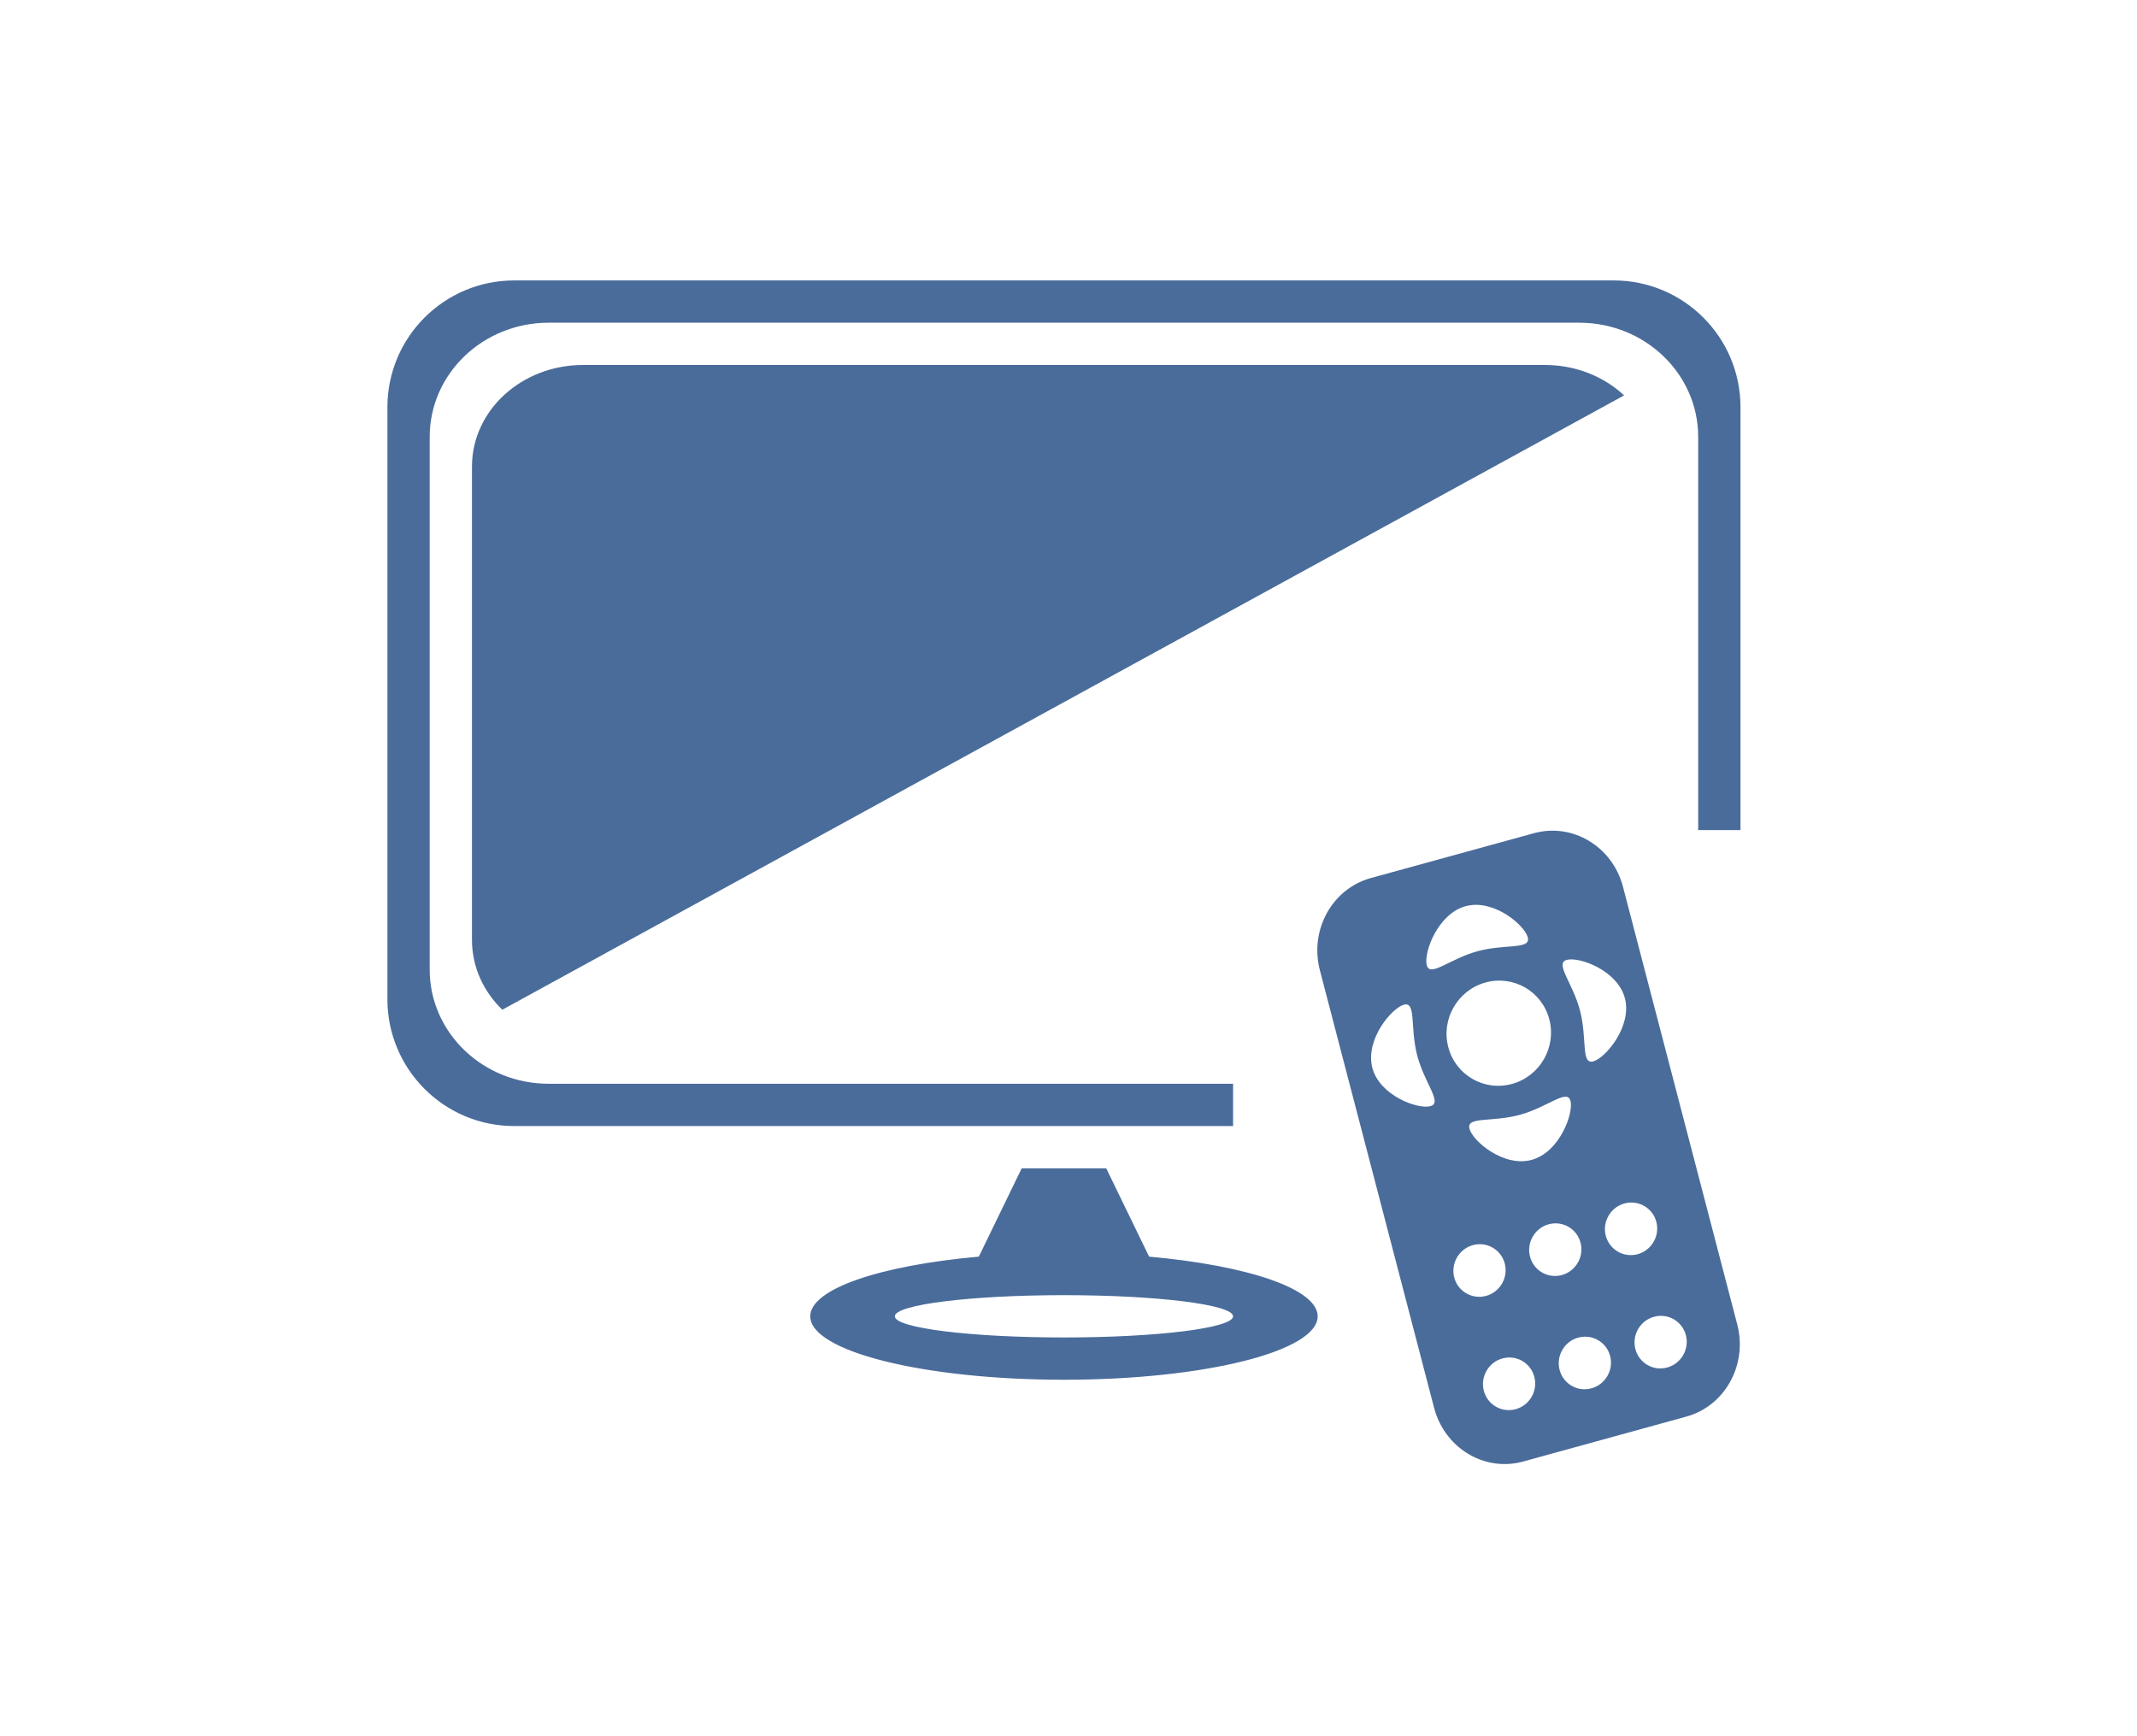 <?xml version="1.0" encoding="utf-8"?>
<!-- Generator: Adobe Illustrator 15.0.0, SVG Export Plug-In  -->
<!DOCTYPE svg PUBLIC "-//W3C//DTD SVG 1.1//EN" "http://www.w3.org/Graphics/SVG/1.1/DTD/svg11.dtd">
<svg version="1.1"
	 xmlns="http://www.w3.org/2000/svg" xmlns:xlink="http://www.w3.org/1999/xlink" xmlns:a="http://ns.adobe.com/AdobeSVGViewerExtensions/3.0/"
	 x="0px" y="0px" width="160px" height="130px" viewBox="-29.006 -20.997 160 130"
	 overflow="visible" enable-background="new -29.006 -20.997 160 130" xml:space="preserve">
<defs>
</defs>
<g id="_x30_9_1_" opacity="0.9">
	<g>
		<path fill-rule="evenodd" clip-rule="evenodd" fill="#365C8F" d="M57.03,73.095l-3.21-6.611h-6.332l-3.209,6.611
			c-7.35,0.655-12.621,2.405-12.621,4.469c0,2.621,8.505,4.748,18.995,4.748c10.49,0,18.997-2.127,18.997-4.748
			C69.65,75.501,64.379,73.75,57.03,73.095z M50.653,79.146c-6.994,0-12.664-0.708-12.664-1.583c0-0.874,5.67-1.584,12.664-1.584
			c6.994,0,12.664,0.71,12.664,1.584C63.317,78.438,57.647,79.146,50.653,79.146z M91.809,0H9.498C4.25,0,0,4.251,0,9.498v44.322
			c0,5.246,4.25,9.497,9.498,9.497h53.819V60.15H12.07c-4.919,0-8.904-3.828-8.904-8.549V11.715c0-4.722,3.984-8.549,8.904-8.549
			h77.167c4.918,0,8.903,3.827,8.903,8.549v29.44h3.167V9.498C101.308,4.251,97.056,0,91.809,0z M92.511,45.407
			c-0.785-3.015-3.769-4.814-6.663-4.019l-12.221,3.36c-2.895,0.798-4.6,3.887-3.812,6.904l8.552,32.762
			c0.787,3.018,3.771,4.817,6.662,4.023l12.222-3.365c2.893-0.794,4.6-3.882,3.814-6.899L92.511,45.407z M88.3,50.876
			c0.929-0.254,3.805,0.776,4.354,2.876c0.545,2.098-1.443,4.467-2.372,4.723c-0.929,0.255-0.443-1.7-0.989-3.799
			C88.747,52.58,87.374,51.132,88.3,50.876z M88.578,61.431c0.243,0.934-0.811,3.843-2.902,4.417
			c-2.091,0.575-4.421-1.401-4.662-2.334c-0.244-0.934,1.691-0.466,3.781-1.04C86.885,61.898,88.334,60.501,88.578,61.431z
			 M80.721,46.856c2.085-0.574,4.419,1.404,4.661,2.334c0.243,0.936-1.694,0.467-3.782,1.042c-2.089,0.576-3.538,1.973-3.783,1.04
			C77.573,50.341,78.63,47.432,80.721,46.856z M78.094,61.826c-0.926,0.257-3.806-0.776-4.352-2.871
			c-0.55-2.101,1.439-4.468,2.367-4.725c0.931-0.258,0.446,1.699,0.992,3.8C77.65,60.126,79.022,61.574,78.094,61.826z
			 M79.428,57.405c-0.552-2.099,0.702-4.263,2.788-4.838c2.09-0.574,4.227,0.658,4.777,2.759c0.547,2.095-0.702,4.262-2.793,4.837
			C82.111,60.737,79.975,59.502,79.428,57.405z M79.873,74.653c-0.272-1.048,0.354-2.133,1.397-2.42
			c1.044-0.288,2.111,0.331,2.388,1.378c0.275,1.052-0.354,2.134-1.395,2.421C81.217,76.319,80.147,75.702,79.873,74.653z
			 M84.476,84.516c-1.044,0.289-2.114-0.331-2.386-1.378c-0.277-1.048,0.349-2.133,1.393-2.421c1.047-0.288,2.116,0.33,2.388,1.379
			C86.146,83.147,85.52,84.229,84.476,84.516z M85.549,73.092c-0.275-1.048,0.349-2.133,1.395-2.42
			c1.044-0.288,2.113,0.332,2.387,1.379c0.274,1.051-0.35,2.133-1.396,2.421C86.891,74.759,85.821,74.142,85.549,73.092z
			 M90.148,82.955c-1.044,0.288-2.109-0.331-2.385-1.378c-0.276-1.048,0.352-2.136,1.394-2.419c1.046-0.288,2.115,0.328,2.39,1.378
			C91.818,81.585,91.195,82.668,90.148,82.955z M91.221,71.531c-0.274-1.048,0.354-2.133,1.395-2.418
			c1.046-0.287,2.116,0.327,2.391,1.38c0.272,1.048-0.353,2.129-1.397,2.417C92.565,73.197,91.498,72.581,91.221,71.531z
			 M95.822,81.394c-1.042,0.289-2.111-0.327-2.386-1.379c-0.272-1.049,0.352-2.131,1.397-2.418c1.045-0.288,2.111,0.332,2.386,1.379
			C97.491,80.024,96.868,81.106,95.822,81.394z M86.666,6.331H14.641c-4.589,0-8.309,3.402-8.309,7.6v35.455
			c0,2.024,0.864,3.862,2.271,5.222l83.99-46C91.086,7.204,88.987,6.331,86.666,6.331z"/>
	</g>
</g>
</svg>
